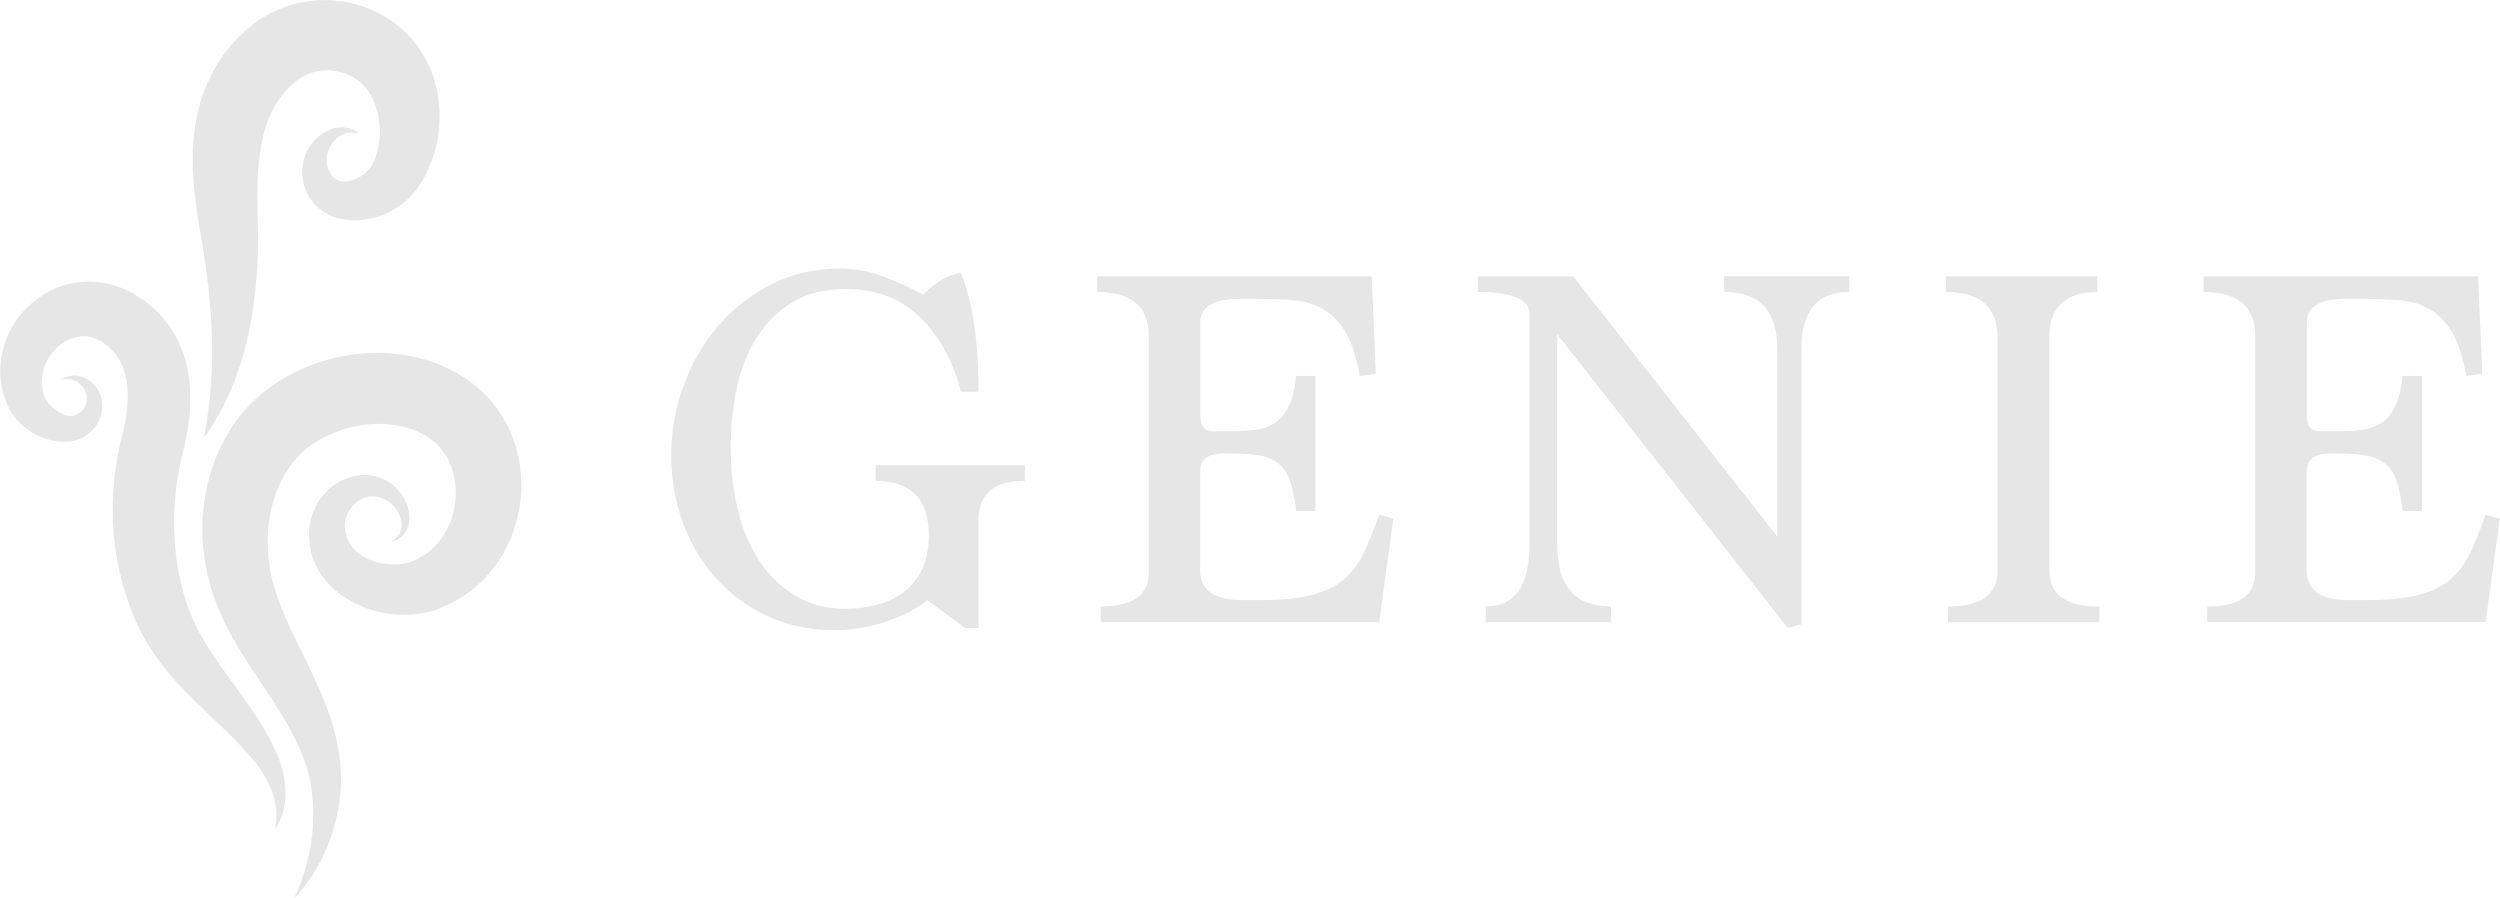 <?xml version="1.0" encoding="utf-8"?>
<!-- Generator: Adobe Illustrator 26.1.0, SVG Export Plug-In . SVG Version: 6.00 Build 0)  -->
<svg version="1.1" id="レイヤー_1" xmlns="http://www.w3.org/2000/svg" xmlns:xlink="http://www.w3.org/1999/xlink" x="0px"
	 y="0px" viewBox="0 0 172.51 62" style="enable-background:new 0 0 172.51 62;" xml:space="preserve">
<style type="text/css">
	.st0{fill:#E6E6E6;}
</style>
<g>
	<path class="st0" d="M66.59,43.33L64,41.42c-0.82,0.62-1.79,1.12-2.93,1.5c-1.14,0.37-2.31,0.56-3.51,0.56
		c-1.66,0-3.17-0.31-4.54-0.94c-1.37-0.62-2.55-1.48-3.55-2.57c-1-1.09-1.77-2.37-2.32-3.83c-0.55-1.46-0.83-3.04-0.83-4.72
		c0-1.66,0.28-3.26,0.85-4.81c0.56-1.55,1.36-2.92,2.39-4.12c1.03-1.2,2.26-2.16,3.69-2.88c1.43-0.72,2.99-1.08,4.7-1.08
		c1.03,0,2.02,0.18,2.97,0.54c0.95,0.36,1.88,0.78,2.79,1.26c0.86-0.86,1.73-1.37,2.59-1.51c0.82,1.99,1.22,4.73,1.22,8.21h-1.22
		c-0.53-2.11-1.46-3.82-2.81-5.13c-1.34-1.31-3.05-1.96-5.11-1.96c-1.46,0-2.7,0.31-3.71,0.92c-1.01,0.61-1.83,1.43-2.47,2.45
		c-0.64,1.02-1.09,2.19-1.37,3.51c-0.28,1.32-0.41,2.68-0.41,4.07c0,1.51,0.16,2.94,0.49,4.28c0.32,1.34,0.82,2.52,1.49,3.53
		c0.67,1.01,1.5,1.81,2.48,2.41c0.98,0.6,2.15,0.9,3.49,0.9c0.79,0,1.53-0.1,2.21-0.29c0.68-0.19,1.29-0.49,1.82-0.9
		c0.53-0.41,0.94-0.93,1.24-1.57c0.3-0.64,0.45-1.41,0.45-2.32c0-2.5-1.22-3.74-3.67-3.74V32.1h10.3v1.08c-2.14,0-3.2,0.91-3.2,2.74
		v7.42H66.59z"/>
	<path class="st0" d="M75.96,42.93v-1.08c2.21,0,3.31-0.78,3.31-2.34V23.18c0-2.02-1.19-3.03-3.56-3.03v-1.08h18.94l0.29,6.73
		l-1.12,0.14c-0.22-1.3-0.54-2.3-0.97-3.02c-0.43-0.72-0.95-1.25-1.57-1.6c-0.61-0.35-1.31-0.55-2.11-0.61
		c-0.79-0.06-1.66-0.09-2.59-0.09h-1.01c-1.82,0-2.74,0.54-2.74,1.62v6.44c0,0.72,0.29,1.08,0.86,1.08h1.22
		c0.6,0,1.16-0.03,1.67-0.09c0.52-0.06,0.97-0.22,1.37-0.47c0.4-0.25,0.72-0.64,0.97-1.15c0.25-0.52,0.43-1.22,0.52-2.11h1.33v9.32
		h-1.33c-0.1-0.89-0.24-1.59-0.43-2.11s-0.47-0.91-0.83-1.19c-0.36-0.28-0.8-0.46-1.33-0.54c-0.53-0.08-1.18-0.13-1.94-0.13h-0.43
		c-1.1,0-1.66,0.4-1.66,1.19v6.88c0,1.37,0.96,2.05,2.88,2.05h1.12c1.51,0,2.73-0.11,3.65-0.34c0.92-0.23,1.67-0.59,2.25-1.08
		c0.58-0.49,1.04-1.11,1.39-1.85s0.7-1.62,1.06-2.63l0.97,0.29l-0.97,7.13H75.96z"/>
	<path class="st0" d="M123.36,43.33l-15.91-20.27v14.51c0,2.86,1.24,4.28,3.71,4.28v1.08h-8.64v-1.08c2.02,0,3.02-1.43,3.02-4.29
		v-15.9c0-1.01-1.19-1.51-3.56-1.51v-1.08h6.58l14.08,17.96V24.11c0-2.65-1.22-3.97-3.67-3.97v-1.08h8.64v1.08
		c-2.21,0-3.31,1.32-3.31,3.97v18.97L123.36,43.33z"/>
	<path class="st0" d="M134.42,42.93v-1.08c2.28,0,3.42-0.83,3.42-2.49V23.32c0-2.12-1.19-3.17-3.56-3.17v-1.08h10.44v1.08
		c-2.21,0-3.31,1.06-3.31,3.17v16.05c0,1.66,1.15,2.49,3.46,2.49v1.08H134.42z"/>
	<path class="st0" d="M152.31,42.93v-1.08c2.21,0,3.31-0.78,3.31-2.34V23.18c0-2.02-1.19-3.03-3.56-3.03v-1.08H171l0.29,6.73
		l-1.12,0.14c-0.22-1.3-0.54-2.3-0.97-3.02c-0.43-0.72-0.95-1.25-1.57-1.6c-0.61-0.35-1.31-0.55-2.11-0.61
		c-0.79-0.06-1.66-0.09-2.59-0.09h-1.01c-1.82,0-2.74,0.54-2.74,1.62v6.44c0,0.72,0.29,1.08,0.86,1.08h1.22
		c0.6,0,1.16-0.03,1.67-0.09c0.52-0.06,0.97-0.22,1.37-0.47c0.4-0.25,0.72-0.64,0.97-1.15c0.25-0.52,0.43-1.22,0.52-2.11h1.33v9.32
		h-1.33c-0.1-0.89-0.24-1.59-0.43-2.11s-0.47-0.91-0.83-1.19c-0.36-0.28-0.8-0.46-1.33-0.54c-0.53-0.08-1.18-0.13-1.94-0.13h-0.43
		c-1.1,0-1.66,0.4-1.66,1.19v6.88c0,1.37,0.96,2.05,2.88,2.05h1.12c1.51,0,2.73-0.11,3.65-0.34c0.92-0.23,1.67-0.59,2.25-1.08
		c0.58-0.49,1.04-1.11,1.39-1.85s0.7-1.62,1.06-2.63l0.97,0.29l-0.97,7.13H152.31z"/>
</g>
<g id="PlacedGroup3">
	<g>
		<g>
			<path class="st0" d="M26.94,37.39c0.39-0.2,0.67-0.54,0.75-0.9c0.04-0.18,0.03-0.37,0-0.55c-0.04-0.18-0.09-0.35-0.18-0.52
				c-0.08-0.16-0.19-0.31-0.3-0.45c-0.12-0.13-0.25-0.26-0.4-0.35c-0.29-0.2-0.61-0.34-0.92-0.36c-0.61-0.07-1.19,0.22-1.58,0.67
				c-0.2,0.23-0.34,0.49-0.43,0.76c-0.08,0.27-0.11,0.53-0.07,0.8c0.06,0.61,0.3,1.09,0.69,1.48c0.39,0.38,0.93,0.67,1.53,0.83
				c0.6,0.15,1.24,0.19,1.82,0.09c0.29-0.05,0.56-0.13,0.79-0.24l0.09-0.04l0.04-0.02l0.05-0.03c0.07-0.04,0.13-0.07,0.2-0.11
				c0.07-0.03,0.13-0.08,0.19-0.12c0.06-0.04,0.13-0.08,0.19-0.12c0.97-0.69,1.64-1.76,1.91-2.96c0.28-1.19,0.13-2.47-0.35-3.47
				c-0.12-0.25-0.28-0.48-0.43-0.7c-0.09-0.1-0.16-0.21-0.26-0.3l-0.14-0.14l-0.15-0.13c-0.05-0.05-0.1-0.09-0.15-0.13l-0.16-0.12
				l-0.17-0.11l-0.08-0.06l-0.09-0.05c-0.25-0.15-0.51-0.27-0.79-0.38c-1.11-0.42-2.44-0.52-3.74-0.3c-0.65,0.11-1.29,0.3-1.89,0.56
				c-0.3,0.13-0.59,0.28-0.87,0.43c-0.28,0.16-0.54,0.34-0.79,0.53c-0.25,0.19-0.47,0.4-0.68,0.61c-0.21,0.22-0.38,0.44-0.58,0.71
				c-0.37,0.52-0.67,1.1-0.91,1.73c-0.47,1.25-0.68,2.66-0.59,4.07c0.04,0.71,0.14,1.4,0.32,2.1c0.18,0.7,0.44,1.42,0.73,2.14
				c0.31,0.72,0.65,1.46,1.02,2.22c0.37,0.75,0.76,1.52,1.13,2.33c0.37,0.8,0.73,1.63,1.03,2.5c0.3,0.87,0.54,1.78,0.68,2.7
				c0.14,0.93,0.17,1.88,0.08,2.8c-0.09,0.92-0.27,1.81-0.54,2.67c-0.55,1.72-1.46,3.29-2.65,4.55c0.36-0.79,0.66-1.58,0.87-2.39
				c0.21-0.81,0.36-1.62,0.42-2.43c0.05-0.81,0.05-1.61-0.04-2.4c-0.09-0.78-0.25-1.53-0.52-2.26c-0.5-1.46-1.31-2.82-2.21-4.21
				l-1.41-2.12c-0.48-0.73-0.96-1.48-1.4-2.29c-0.45-0.81-0.85-1.67-1.19-2.59c-0.33-0.92-0.58-1.91-0.71-2.89
				c-0.14-0.98-0.17-1.99-0.09-2.99c0.08-1.01,0.27-2.01,0.58-3c0.31-0.99,0.76-1.95,1.34-2.85l0.22-0.33l0.11-0.17l0.13-0.17
				c0.17-0.23,0.35-0.44,0.53-0.65c0.37-0.41,0.77-0.79,1.19-1.14c1.7-1.38,3.71-2.24,5.81-2.6c0.53-0.09,1.06-0.15,1.6-0.17
				c0.54-0.02,1.08-0.02,1.62,0.04c0.54,0.05,1.09,0.13,1.63,0.27c0.54,0.13,1.08,0.29,1.6,0.51c0.52,0.22,1.03,0.47,1.52,0.78
				l0.18,0.11l0.18,0.13l0.36,0.26c0.12,0.09,0.23,0.19,0.34,0.28c0.11,0.1,0.23,0.19,0.33,0.3l0.32,0.31
				c0.1,0.11,0.2,0.22,0.29,0.33c0.2,0.22,0.36,0.46,0.54,0.7c0.32,0.49,0.61,1,0.83,1.53c0.22,0.53,0.4,1.07,0.51,1.62
				c0.06,0.27,0.1,0.55,0.14,0.83c0.02,0.14,0.03,0.28,0.04,0.41c0.01,0.14,0.02,0.28,0.02,0.41c0.03,0.55-0.02,1.1-0.09,1.64
				c-0.08,0.54-0.2,1.07-0.37,1.6c-0.17,0.52-0.38,1.03-0.64,1.51c-0.06,0.12-0.13,0.24-0.2,0.36l-0.22,0.35
				c-0.16,0.23-0.31,0.46-0.49,0.67c-0.34,0.44-0.74,0.84-1.16,1.21c-0.22,0.18-0.44,0.36-0.67,0.51c-0.23,0.16-0.47,0.3-0.72,0.44
				c-0.12,0.07-0.25,0.13-0.38,0.19c-0.13,0.06-0.25,0.13-0.38,0.17L30.29,42l-0.1,0.04l-0.11,0.04l-0.22,0.07
				c-0.58,0.17-1.17,0.25-1.74,0.27c-1.14,0.03-2.25-0.18-3.27-0.62c-0.51-0.22-1-0.51-1.45-0.85c-0.45-0.35-0.86-0.76-1.2-1.24
				c-0.33-0.48-0.59-1.03-0.73-1.59c-0.14-0.57-0.18-1.14-0.12-1.69c0.03-0.28,0.08-0.59,0.18-0.86c0.09-0.28,0.21-0.55,0.35-0.8
				c0.29-0.5,0.67-0.93,1.13-1.26c0.45-0.33,0.98-0.58,1.54-0.68c0.56-0.11,1.16-0.06,1.69,0.14c0.26,0.1,0.51,0.23,0.72,0.38
				c0.22,0.16,0.41,0.32,0.57,0.53c0.34,0.4,0.56,0.85,0.66,1.33c0.05,0.24,0.06,0.49,0.05,0.73c-0.03,0.25-0.09,0.49-0.21,0.7
				c-0.03,0.05-0.07,0.1-0.1,0.15c-0.03,0.05-0.07,0.1-0.11,0.14l-0.13,0.12c-0.05,0.04-0.1,0.07-0.14,0.1
				c-0.09,0.07-0.21,0.1-0.31,0.15C27.15,37.34,27.04,37.36,26.94,37.39z"/>
			<path class="st0" d="M18.97,57.26c0.13-0.62,0.14-1.24,0.02-1.82c-0.1-0.58-0.32-1.13-0.59-1.64c-0.28-0.51-0.59-0.98-0.98-1.42
				c-0.39-0.46-0.79-0.91-1.22-1.34c-0.85-0.87-1.76-1.7-2.68-2.6c-0.46-0.44-0.92-0.92-1.37-1.41c-0.22-0.25-0.44-0.51-0.66-0.77
				c-0.21-0.27-0.43-0.53-0.63-0.82c-0.2-0.29-0.4-0.57-0.58-0.87c-0.09-0.15-0.19-0.3-0.28-0.45l-0.25-0.47
				c-0.18-0.31-0.31-0.64-0.46-0.97l-0.11-0.25l-0.09-0.24l-0.18-0.48c-0.22-0.65-0.44-1.31-0.59-1.98
				c-0.09-0.33-0.15-0.67-0.22-1.01c-0.06-0.34-0.12-0.68-0.16-1.02c-0.18-1.37-0.21-2.76-0.1-4.13C7.89,32.88,8,32.2,8.11,31.52
				c0.07-0.34,0.13-0.67,0.21-1.01l0.21-0.89c0.24-1.05,0.34-2.09,0.25-3.01c-0.05-0.46-0.15-0.87-0.29-1.25
				c-0.13-0.38-0.34-0.7-0.59-1c-0.11-0.16-0.28-0.28-0.42-0.43c-0.08-0.06-0.17-0.13-0.25-0.19c-0.04-0.03-0.08-0.07-0.12-0.1
				l-0.12-0.07c-0.31-0.2-0.62-0.3-0.94-0.35c-0.16-0.01-0.33-0.03-0.5-0.01c-0.09,0-0.17,0.03-0.26,0.04
				c-0.09,0.03-0.17,0.04-0.26,0.07c-0.35,0.11-0.7,0.32-1.02,0.59c-0.3,0.28-0.58,0.61-0.77,0.99c-0.2,0.38-0.3,0.79-0.35,1.21
				c-0.01,0.21-0.02,0.43,0.02,0.65c0.01,0.11,0.04,0.22,0.06,0.33c0.01,0.07,0.02,0.09,0.03,0.13c0.01,0.04,0.02,0.07,0.04,0.11
				c0.12,0.33,0.43,0.7,0.79,0.96c0.76,0.54,1.53,0.63,2.02-0.22c0.1-0.18,0.15-0.4,0.13-0.64c-0.01-0.24-0.1-0.48-0.24-0.69
				c-0.14-0.21-0.36-0.39-0.62-0.49c-0.26-0.1-0.58-0.12-0.9-0.06c0.27-0.17,0.6-0.29,0.96-0.28c0.36,0.01,0.72,0.15,1.03,0.37
				c0.3,0.23,0.54,0.54,0.69,0.91c0.15,0.37,0.19,0.79,0.12,1.2C7,28.61,6.92,28.81,6.84,29c-0.09,0.18-0.19,0.36-0.33,0.53
				c-0.27,0.34-0.67,0.63-1.11,0.79c-0.22,0.08-0.45,0.13-0.68,0.15c-0.22,0.02-0.45,0.02-0.66,0c-0.43-0.04-0.84-0.16-1.22-0.31
				C2.46,30,2.11,29.79,1.78,29.54c-0.33-0.25-0.64-0.55-0.9-0.93c-0.07-0.09-0.13-0.2-0.19-0.3C0.63,28.2,0.57,28.09,0.54,28
				c-0.08-0.18-0.16-0.37-0.22-0.56c-0.14-0.38-0.22-0.79-0.27-1.19c-0.09-0.82-0.01-1.67,0.25-2.45C0.54,23,0.95,22.26,1.5,21.62
				c0.55-0.64,1.24-1.19,2.04-1.59c0.2-0.1,0.41-0.18,0.62-0.26c0.22-0.07,0.43-0.14,0.66-0.19c0.45-0.11,0.92-0.15,1.39-0.15
				c0.94,0.02,1.89,0.26,2.68,0.67l0.3,0.16c0.1,0.05,0.18,0.11,0.27,0.17c0.18,0.11,0.35,0.23,0.53,0.34
				c0.33,0.27,0.67,0.53,0.97,0.85c0.6,0.62,1.1,1.36,1.44,2.14c0.34,0.78,0.54,1.58,0.65,2.36c0.09,0.78,0.1,1.54,0.05,2.28
				c-0.06,0.74-0.17,1.45-0.32,2.14l-0.22,0.93c-0.07,0.27-0.12,0.55-0.18,0.82c-0.1,0.55-0.2,1.11-0.25,1.66
				c-0.13,1.11-0.15,2.23-0.08,3.34c0.07,1.11,0.25,2.22,0.53,3.31l0.11,0.41l0.06,0.2l0.06,0.19c0.08,0.25,0.16,0.51,0.26,0.76
				l0.15,0.38c0.05,0.13,0.11,0.25,0.17,0.37c0.11,0.25,0.24,0.5,0.37,0.74c0.06,0.12,0.13,0.25,0.21,0.37l0.21,0.37
				c0.15,0.25,0.3,0.49,0.47,0.74c0.17,0.24,0.33,0.49,0.51,0.74l0.26,0.37l0.27,0.37c0.36,0.5,0.74,1,1.11,1.53
				c0.37,0.53,0.74,1.05,1.09,1.61c0.35,0.55,0.67,1.13,0.97,1.72c0.31,0.61,0.55,1.27,0.69,1.93c0.14,0.67,0.19,1.35,0.1,2.02
				C19.56,56.09,19.33,56.73,18.97,57.26z"/>
			<path class="st0" d="M14.09,30.18c0.21-1.19,0.37-2.36,0.46-3.51c0.08-1.16,0.11-2.3,0.07-3.44c-0.03-1.14-0.12-2.27-0.24-3.39
				c-0.13-1.13-0.29-2.25-0.48-3.37l-0.15-0.85l-0.14-0.9c-0.09-0.6-0.17-1.22-0.23-1.86c-0.11-1.27-0.14-2.6,0.06-3.98
				c0.1-0.69,0.24-1.38,0.47-2.09c0.22-0.71,0.53-1.39,0.89-2.04c0.37-0.66,0.82-1.28,1.34-1.86c0.53-0.58,1.14-1.11,1.83-1.57
				c0.7-0.45,1.48-0.81,2.32-1.04c0.85-0.22,1.72-0.3,2.57-0.26c0.85,0.05,1.68,0.23,2.46,0.53c0.79,0.3,1.53,0.72,2.19,1.26
				c0.66,0.53,1.24,1.22,1.67,1.93c0.44,0.71,0.72,1.47,0.91,2.23c0.1,0.38,0.15,0.76,0.2,1.14c0.03,0.38,0.06,0.76,0.04,1.13
				c-0.02,0.75-0.11,1.5-0.33,2.22c-0.21,0.72-0.51,1.43-0.91,2.09c-0.11,0.16-0.22,0.32-0.33,0.48c-0.03,0.04-0.05,0.08-0.09,0.12
				l-0.11,0.14c-0.07,0.09-0.15,0.17-0.23,0.26c-0.31,0.33-0.66,0.6-1.01,0.82c-0.72,0.44-1.5,0.72-2.33,0.81
				c-0.42,0.04-0.85,0.03-1.29-0.04c-0.44-0.08-0.88-0.23-1.28-0.47c-0.4-0.24-0.75-0.58-1-0.95c-0.25-0.37-0.41-0.77-0.49-1.15
				c-0.02-0.1-0.03-0.19-0.05-0.28c-0.02-0.09-0.03-0.21-0.03-0.31c-0.01-0.21,0-0.41,0.03-0.61c0.06-0.4,0.2-0.76,0.38-1.08
				c0.37-0.64,0.94-1.15,1.62-1.39c0.34-0.11,0.7-0.15,1.04-0.09c0.34,0.05,0.63,0.21,0.86,0.4c-0.15-0.03-0.3-0.06-0.44-0.06
				c-0.14,0-0.29,0.01-0.42,0.04c-0.26,0.06-0.5,0.19-0.68,0.35c-0.38,0.32-0.61,0.79-0.68,1.24c-0.04,0.22-0.03,0.44,0.01,0.64
				c0.02,0.1,0.05,0.19,0.08,0.27c0.02,0.04,0.03,0.07,0.06,0.12l0.08,0.14c0.11,0.18,0.23,0.31,0.36,0.4
				c0.12,0.09,0.25,0.13,0.39,0.16c0.26,0.04,0.59,0.01,0.93-0.13c0.34-0.13,0.68-0.35,0.92-0.61c0.12-0.13,0.22-0.26,0.29-0.39
				c0.02-0.03,0.04-0.06,0.05-0.09l0.02-0.04l0.03-0.07c0.04-0.1,0.08-0.19,0.12-0.28c0.14-0.39,0.23-0.81,0.28-1.23
				c0.05-0.43,0.04-0.87-0.02-1.29c-0.02-0.11-0.02-0.21-0.05-0.32l-0.06-0.31c-0.06-0.2-0.11-0.4-0.19-0.59
				c-0.14-0.37-0.32-0.72-0.54-0.99c-0.05-0.08-0.11-0.13-0.17-0.2l-0.08-0.1C25.04,5.83,25,5.81,24.98,5.78
				c-0.11-0.11-0.24-0.22-0.38-0.31c-0.56-0.38-1.28-0.6-1.98-0.62c-0.35-0.01-0.68,0.04-0.99,0.13C21.31,5.07,21,5.22,20.7,5.41
				c-0.61,0.39-1.18,1-1.63,1.73c-0.23,0.36-0.42,0.76-0.58,1.17c-0.16,0.4-0.29,0.87-0.39,1.33c-0.2,0.94-0.3,1.97-0.33,3.06
				c-0.02,0.54-0.01,1.1,0,1.67l0.03,1.77c0.01,1.22-0.03,2.45-0.16,3.68c-0.12,1.23-0.31,2.45-0.59,3.66
				c-0.29,1.2-0.67,2.39-1.16,3.51C15.4,28.13,14.81,29.2,14.09,30.18z"/>
		</g>
	</g>
</g>
</svg>

